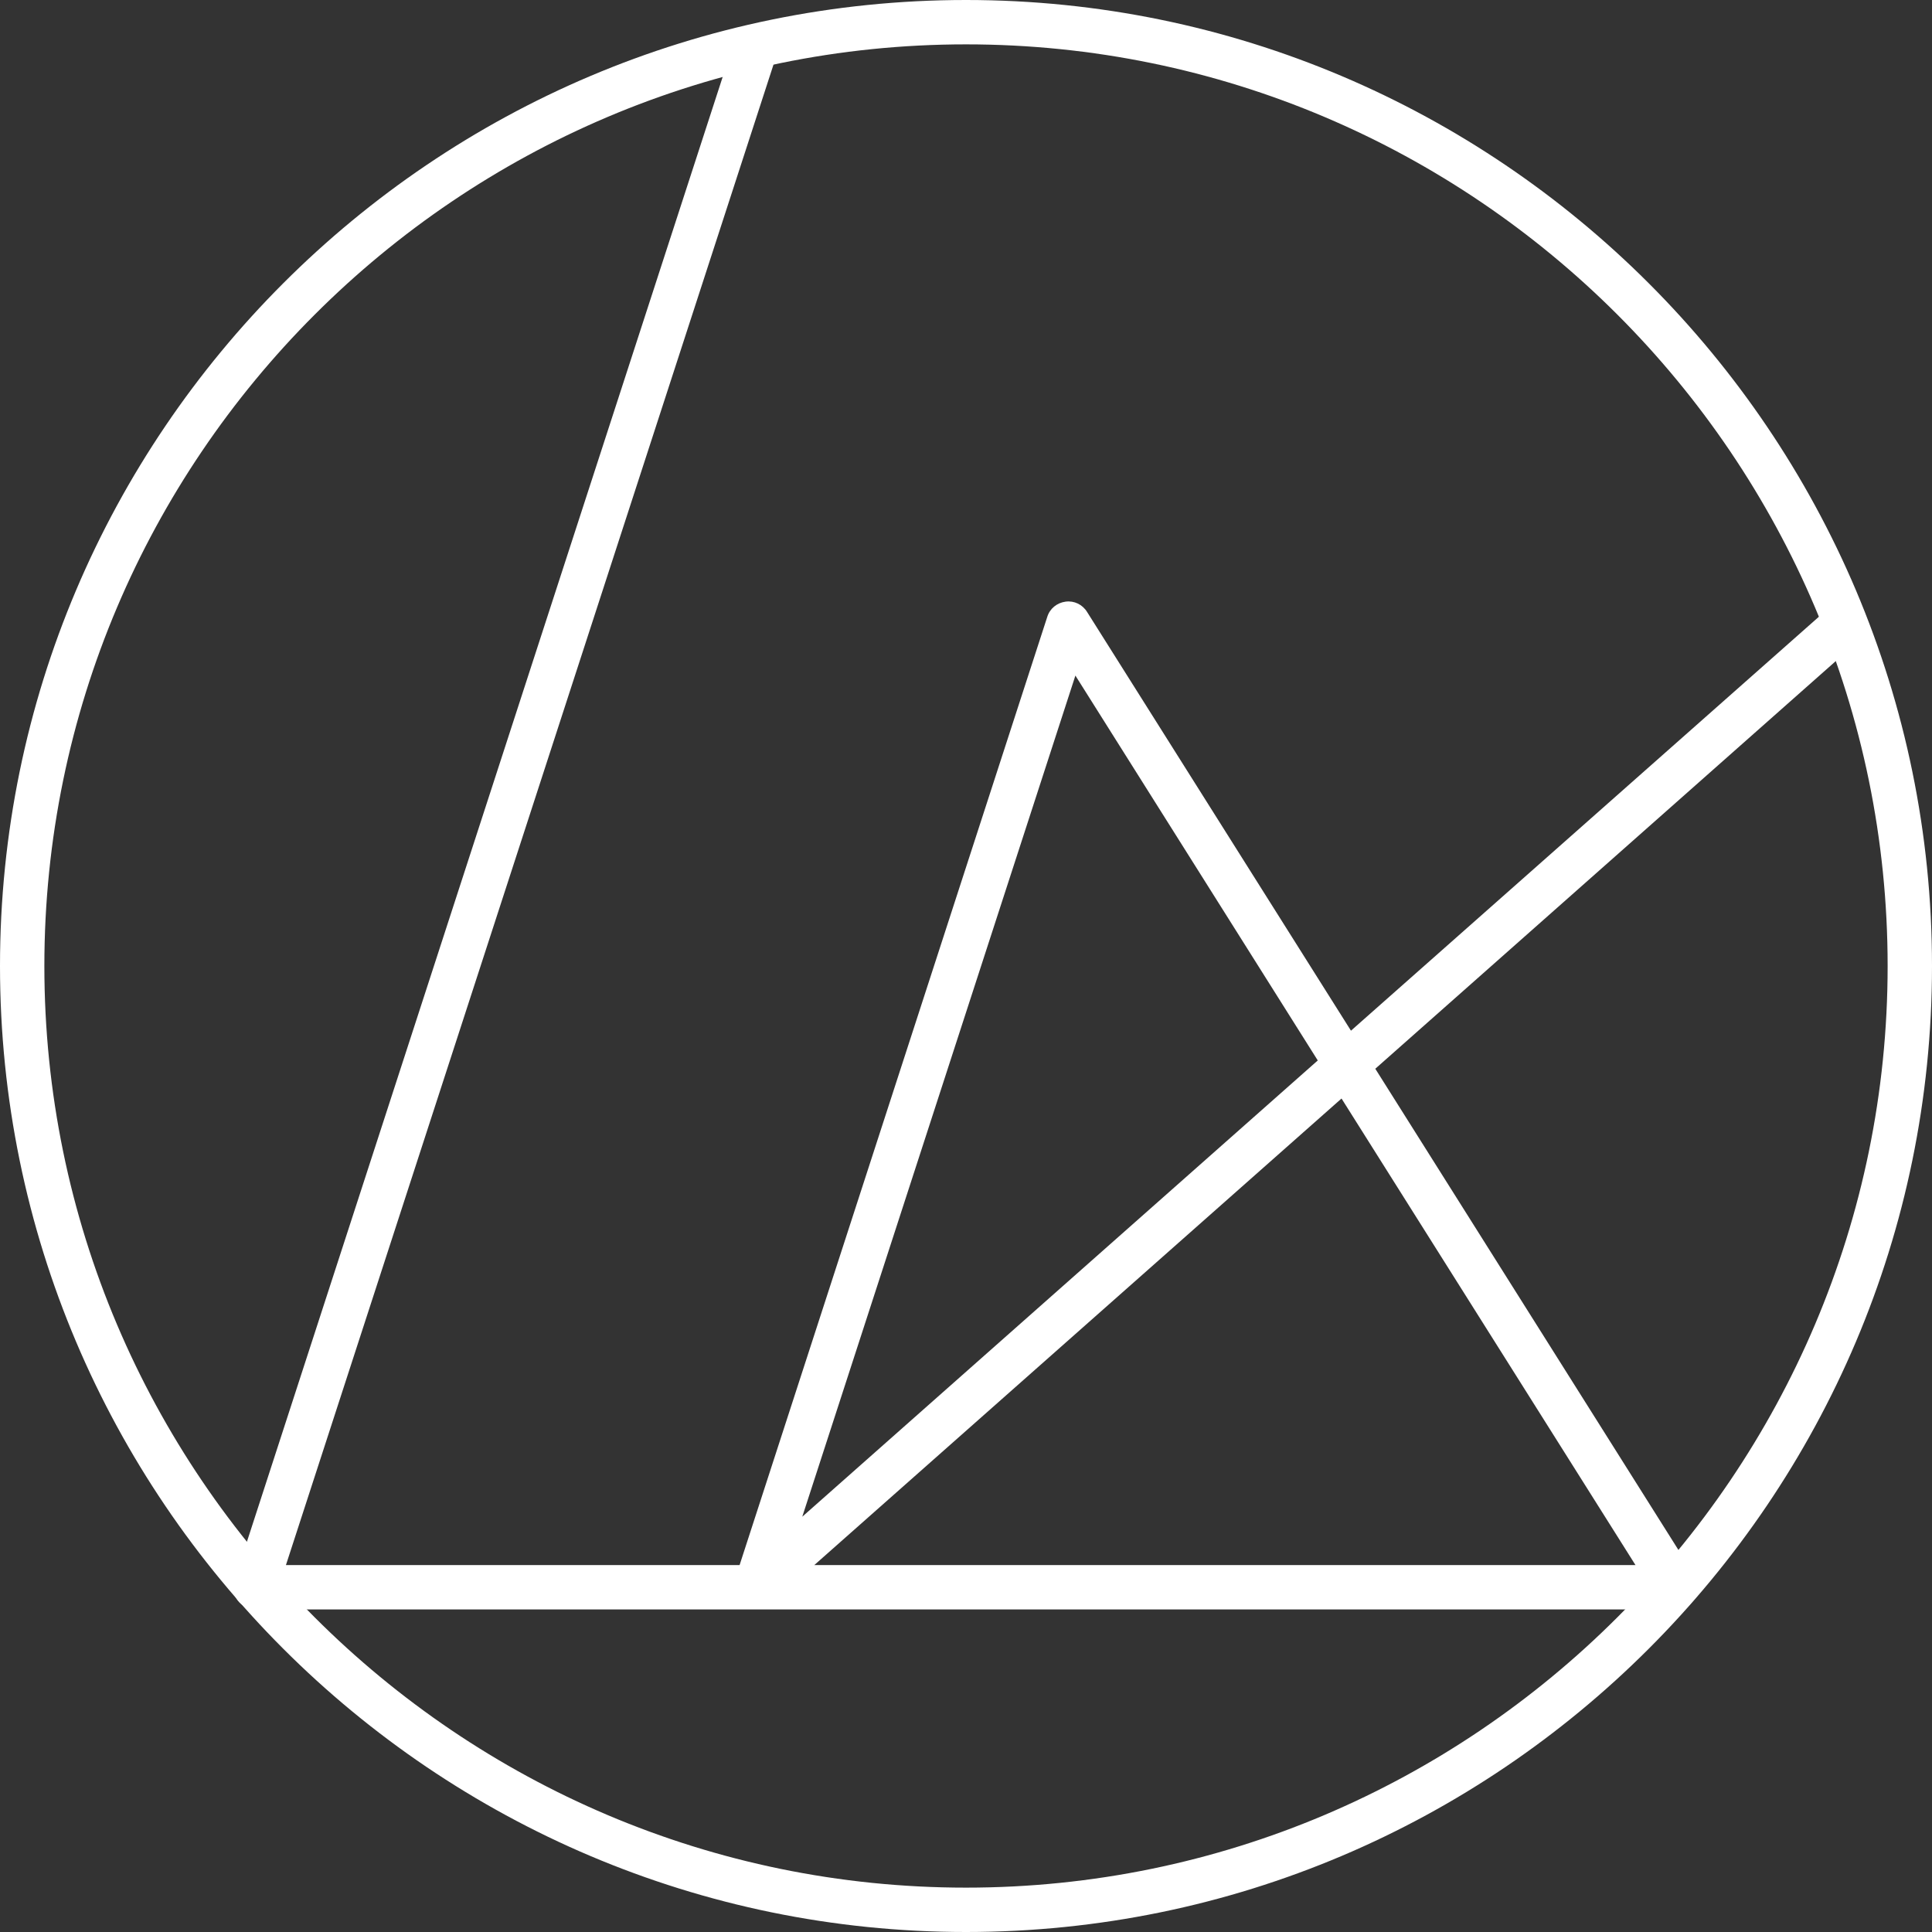 <?xml version="1.0" encoding="UTF-8"?>
<svg id="_レイヤー_2" data-name="レイヤー 2" xmlns="http://www.w3.org/2000/svg" viewBox="0 0 67.5 67.5">
  <rect x="0" y="0" width="67.5" height="67.5" fill="#333333" stroke="none"/>
  <defs>
    <style>
      .cls-1 {
        fill: #fff;
      }
    </style>
  </defs>
  <g id="header">
    <g>
      <path class="cls-1" d="m33.75,67.5C15.14,67.5,0,52.36,0,33.75S15.14,0,33.75,0s33.75,15.14,33.75,33.75-15.14,33.75-33.75,33.75Zm0-65.95C16,1.55,1.55,16,1.55,33.75s14.45,32.2,32.2,32.2,32.2-14.45,32.2-32.2S51.51,1.55,33.75,1.55Z"/>
      <path class="cls-1" d="m26.41,56.23H8.93c-.25,0-.48-.12-.63-.32-.15-.2-.19-.46-.11-.7L25.68,1.36l1.48.48L9.99,54.68h15.85l10.75-33.13c.09-.29.34-.49.64-.53.3-.04.59.1.75.36l9.22,14.63,16.73-14.8,1.03,1.16-16.91,14.97,11.15,17.7c.15.24.16.54.02.79-.14.25-.4.4-.68.4H26.41Zm2.05-1.55h28.68l-10.27-16.3-18.42,16.3Zm9.11-31.07l-9.54,29.38,18.01-15.94-8.47-13.45Z"/>
    </g>
  </g>
</svg>
